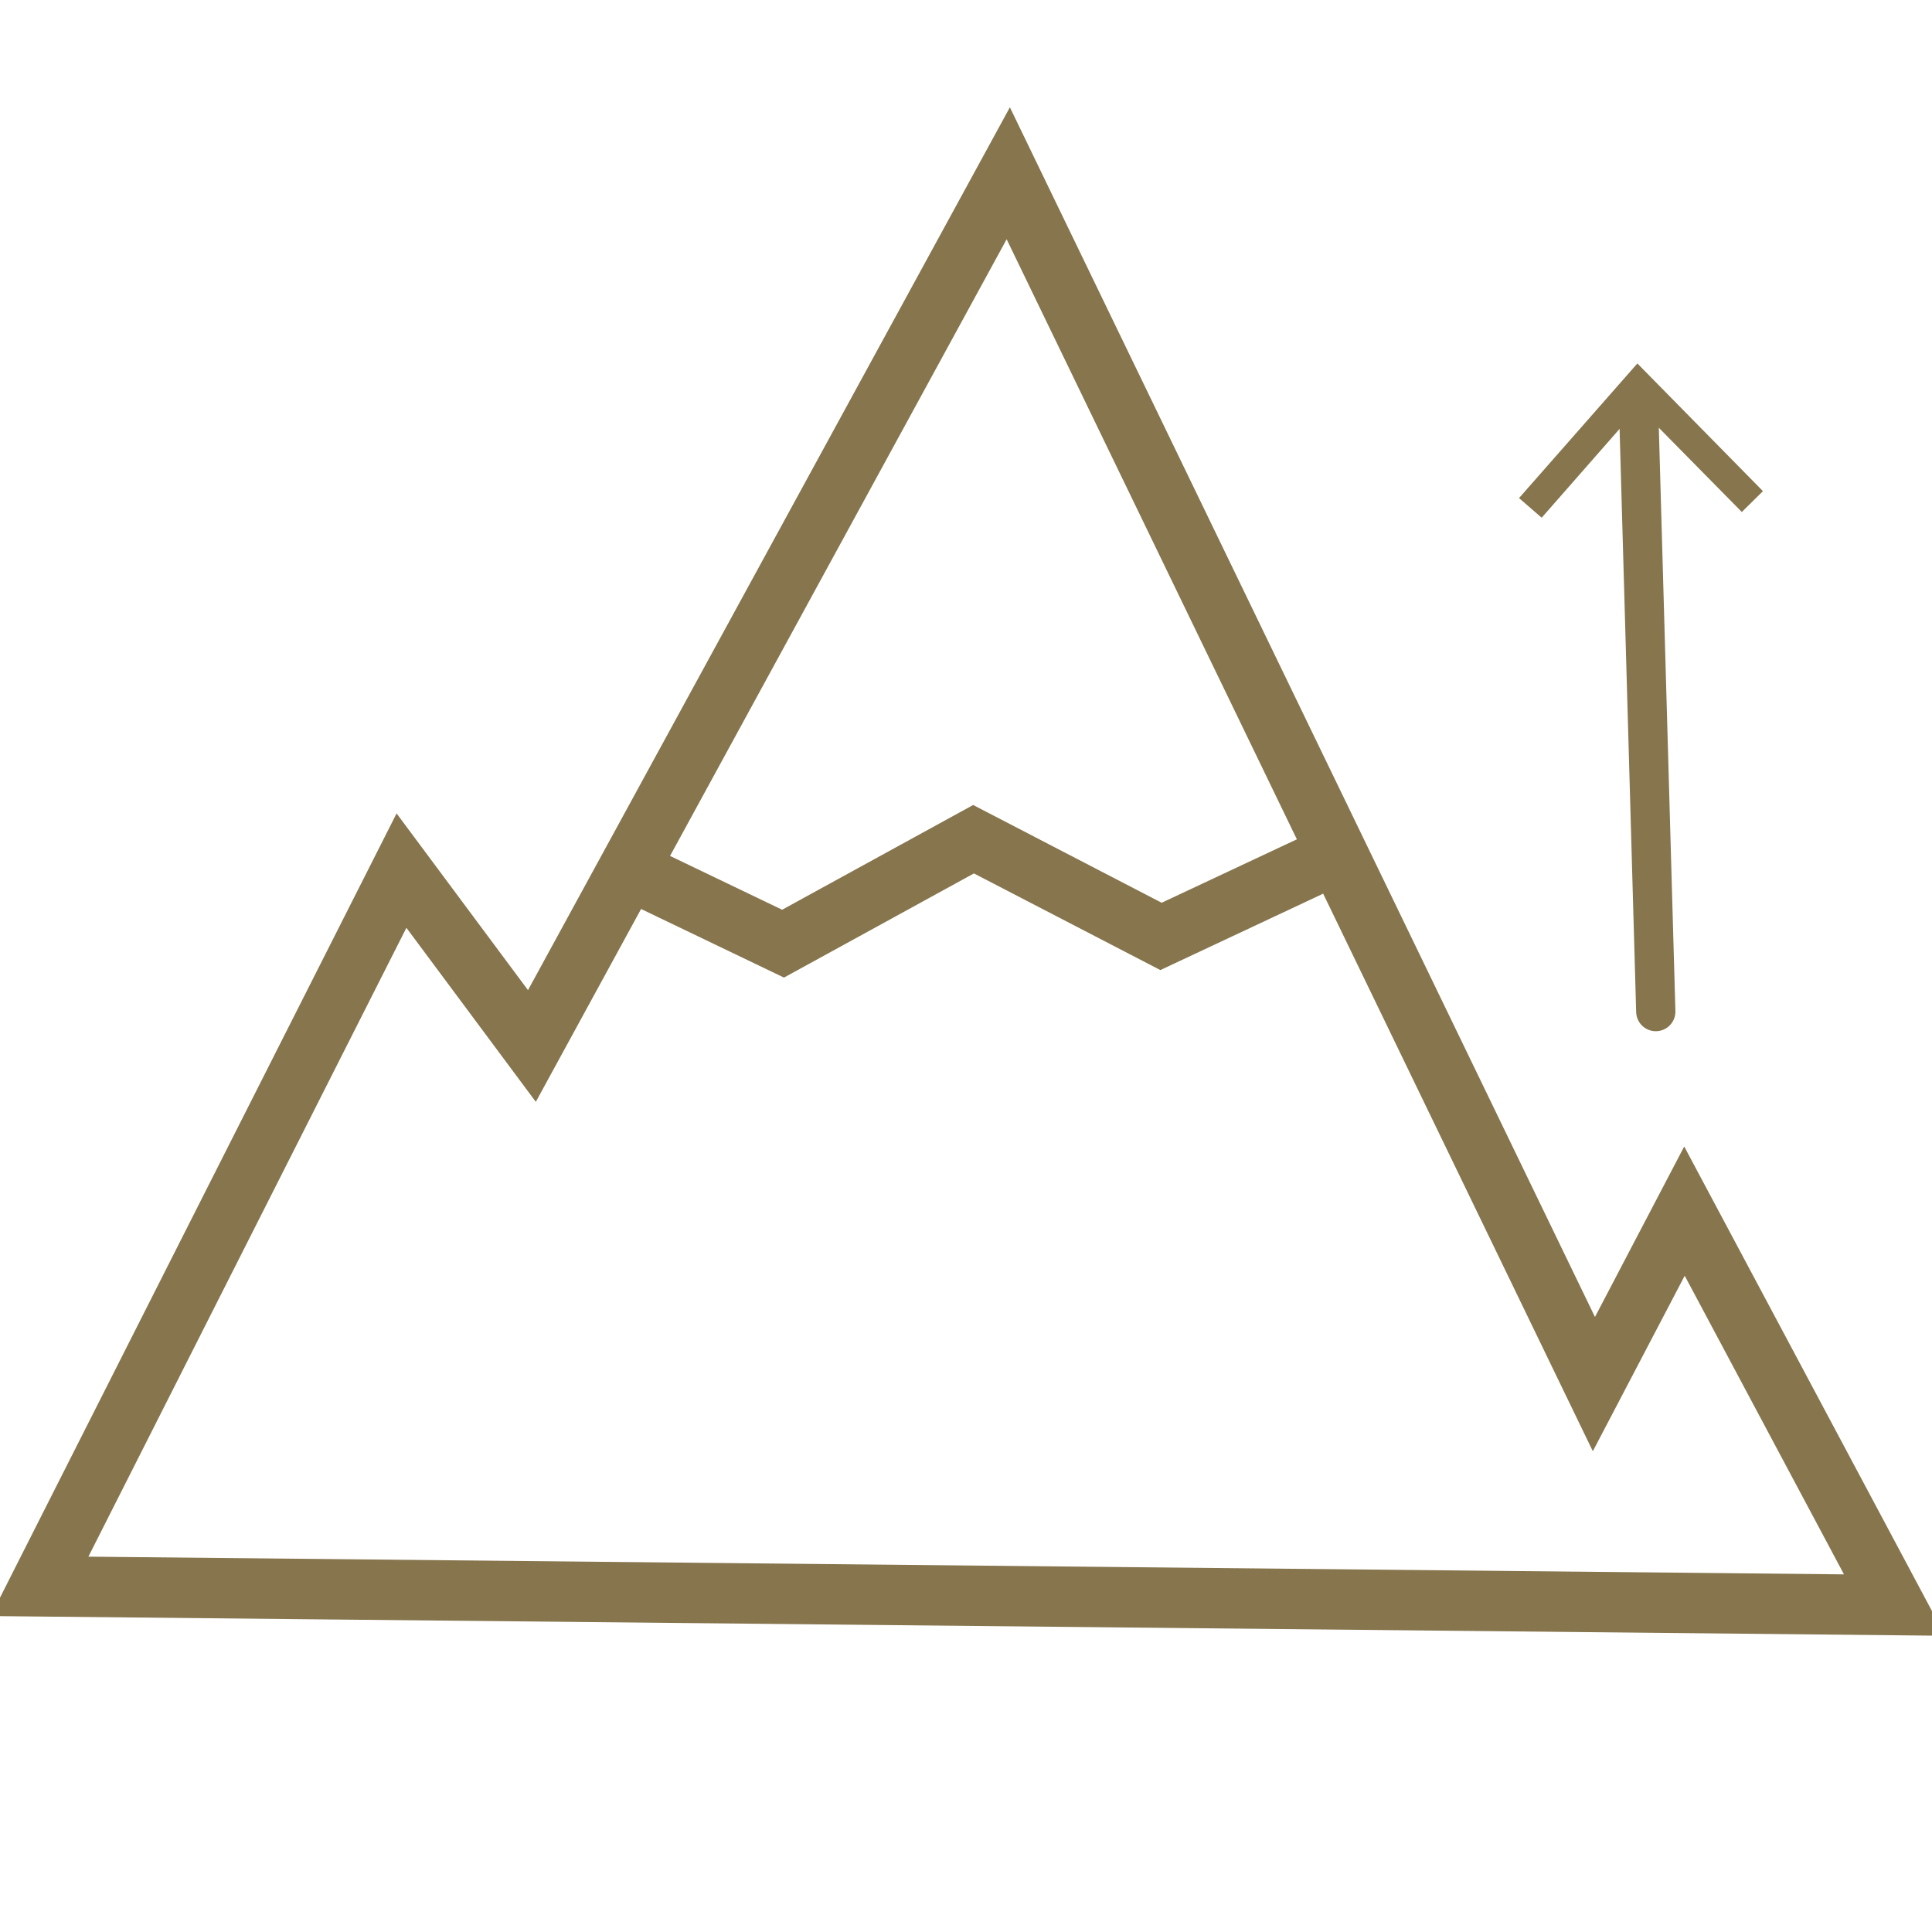 <svg xmlns="http://www.w3.org/2000/svg" width="64" height="64" viewBox="0 0 64 64">
  <g id="Ebene_1" data-name="Ebene 1">
    <g>
      <g>
        <line x1="54.27" y1="13.11" x2="54.85" y2="33.51" style="fill: none;stroke: #86754d;stroke-linecap: round;stroke-miterlimit: 10;stroke-width: 1.3px"/>
        <polygon points="50.32 16.5 51.07 17.15 54.28 13.49 57.7 16.96 58.4 16.27 54.24 12.04 50.32 16.5" style="fill: #86754d"/>
      </g>
      <polygon points="62.76 53.17 55.8 40.12 52.8 45.85 33.4 5.74 17.62 34.65 13.3 28.84 1.31 52.55 62.76 53.17" style="fill: none;stroke: #86754d;stroke-linecap: round;stroke-miterlimit: 10;stroke-width: 2px"/>
      <polyline points="21.17 28.97 25.94 31.26 32.25 27.8 38.46 31.02 43.34 28.73" style="fill: none;stroke: #86754d;stroke-linecap: round;stroke-miterlimit: 10;stroke-width: 2px"/>
    </g>
  </g>
</svg>
